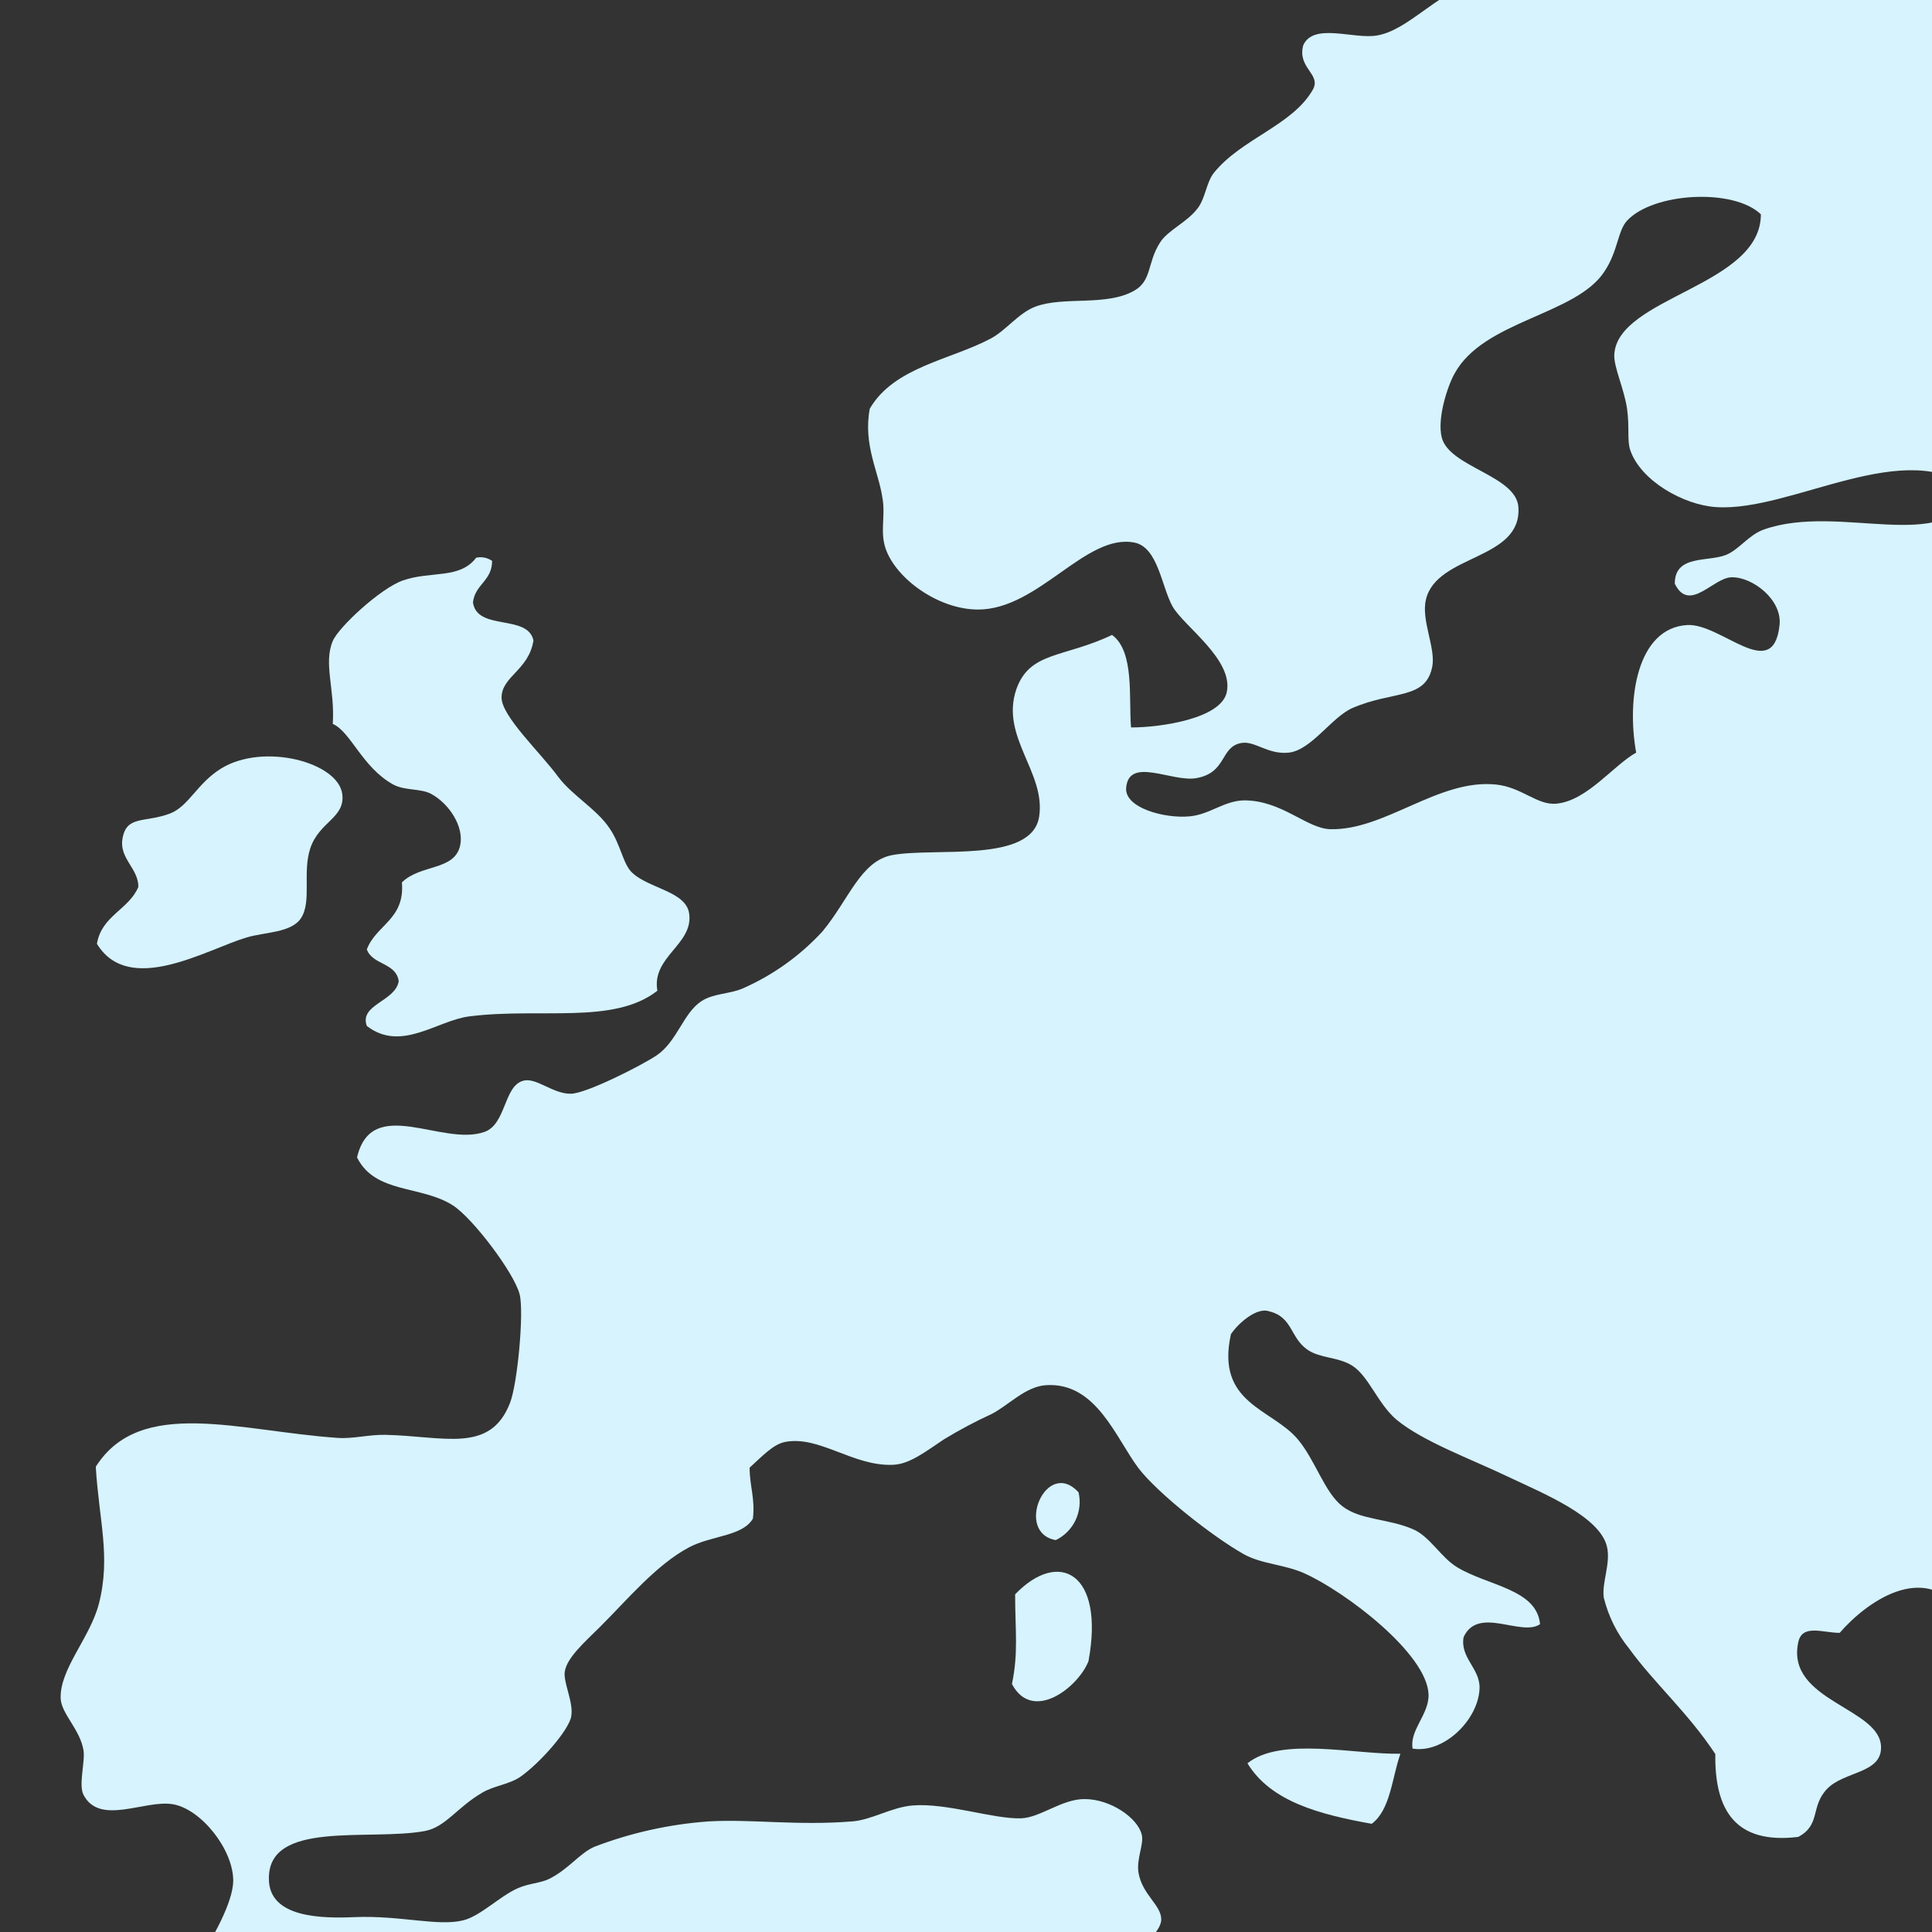 <svg width="1348" height="1348" viewBox="0 0 1348 1348" fill="none" xmlns="http://www.w3.org/2000/svg">
<rect x="0" y="0" width="1348" height="1348" fill="#333333" stroke="none"/>
<g clip-path="url(#clip0_912_884)">
<path d="M1059.42 353.822C1061.96 391.104 1002.36 386.493 994.89 418.37C991.48 432.837 1001.81 452.074 999.34 465.031C994.82 488.402 972.25 481.645 943.719 493.966C929.177 500.246 915.033 523.378 899.219 525.127C884.597 526.717 875.379 516.542 865.844 518.45C851.222 521.232 856.149 539.118 834.693 542.933C817.608 545.875 787.729 527.671 785.743 549.611C784.471 563.681 812.602 571.312 830.243 569.563C844.229 568.212 854.083 558.673 868.068 558.434C894.371 558.434 911.536 577.989 928.064 578.546C966.287 579.579 1003.72 543.251 1043.77 547.385C1061.8 549.213 1072.53 562.011 1085.96 560.74C1107.42 558.673 1125.69 533.951 1141.59 525.127C1134.83 487.607 1142.22 438.243 1177.19 436.096C1201.03 434.745 1237.26 477.273 1241.63 436.096C1243.54 418.29 1222.64 402.471 1208.26 402.789C1195.46 402.789 1178.7 428.068 1168.53 407.241C1168.53 386.891 1191.49 392.217 1204.21 387.209C1213.58 383.393 1220.1 373.139 1230.83 369.403C1283.75 350.802 1357.1 387.686 1377.6 342.694C1330.71 302.948 1250.45 357.32 1197.45 353.822C1174.72 352.391 1144.77 335.46 1137.46 314.076C1135.15 307.24 1137.06 298.178 1135.23 285.221C1133.16 270.992 1125.85 256.127 1126.33 247.382C1128.55 207.16 1228.6 199.687 1228.6 149.528C1209.53 131.165 1153.51 134.266 1135.23 153.98C1128.63 161.054 1128.95 175.363 1119.34 189.592C1099.39 219.958 1035.02 223.535 1014.84 260.737C1010.31 268.686 1002.52 291.58 1005.94 305.253C1011.26 326 1057.91 331.724 1059.42 353.822ZM530.104 2529.35C466.055 2519.97 400.496 2545.81 356.632 2564.89C331.362 2576.02 305.536 2592.87 283.286 2593.82C261.035 2594.78 241.407 2582.61 221.064 2580.55C192.068 2578.29 162.902 2579.79 134.289 2585C108.78 2589.53 85.656 2607.81 63.167 2609.4C20.018 2612.66 -20.986 2570.53 -48.084 2549.39C-64.692 2536.43 -81.539 2525.54 -97.034 2513.77C-112.53 2502.01 -135.178 2492.87 -148.21 2480.47C-165.692 2463.46 -165.692 2433.96 -174.831 2411.47C-185.717 2384.92 -218.695 2365.44 -243.806 2340.32C-262.639 2321.48 -305.789 2293.34 -310.557 2268.78C-312.862 2256.46 -305.233 2242.15 -306.107 2229.03C-307.299 2209.56 -322 2198.51 -322 2184.6C-321.603 2165.04 -298.16 2149.94 -293.154 2133.41C-290.293 2124.98 -291.644 2113.06 -288.704 2102.24C-282.426 2079.67 -267.487 2066.31 -270.904 2033.32C-272.254 2020.13 -283.539 2008.13 -284.254 1991.04C-284.731 1979.35 -276.307 1972.83 -277.579 1962.1C-279.248 1943.18 -303.882 1939.45 -306.504 1917.66C-309.127 1895.88 -284.969 1876.49 -270.904 1850.89C-264.546 1839.44 -261.05 1821.88 -255.011 1813.13C-242.535 1794.13 -222.192 1784.99 -212.736 1766.39C-205.743 1752.64 -203.518 1732.21 -196.843 1721.88C-188.896 1708.6 -172.367 1701.45 -157.11 1684.04C-144.475 1669.89 -139.31 1652.64 -130.489 1646.28C-119.284 1638.33 -102.597 1636.18 -90.757 1630.38C-49.594 1611.62 -19.238 1587.46 0.39 1548.03C-5.65 1512.26 3.489 1497.15 18.19 1472.43C31.778 1449.54 42.029 1427.76 64.915 1414.56C92.728 1398.66 118.793 1397.39 138.262 1367.9C147.957 1353.11 162.578 1327.6 162.737 1312.26C162.737 1290.24 140.169 1262.1 120.541 1258.84C100.913 1255.58 69.525 1274.1 58.24 1252.24C54.665 1245.24 59.591 1228.79 58.24 1221.08C55.698 1206.53 43.222 1196.2 42.347 1185.47C41.314 1164.64 62.929 1142.86 69.048 1118.77C77.391 1085.94 69.048 1060.82 66.823 1023.38C97.894 974.256 166.948 998.581 235.845 1003.27C246.175 1003.99 258.015 1000.81 269.141 1001.12C309.986 1002.08 342.09 1014.32 355.837 978.866C361.082 965.512 365.691 915.75 362.591 903.19C358.936 888.325 329.693 849.692 315.866 840.948C293.775 826.878 261.75 832.999 249.115 807.562C259.366 763.682 308.555 800.248 338.037 789.755C353.135 784.429 351.467 757.959 364.817 754.143C373.876 751.281 385.557 763.285 398.192 763.126C408.919 763.126 447.937 743.253 458.188 736.337C472.412 726.718 476.783 706.766 489.338 698.578C497.762 693.014 508.966 693.65 518.184 689.675C539.269 680.408 558.208 666.876 573.81 649.929C592.166 627.91 600.43 600.644 622.68 596.59C652.559 591.105 719.946 602.473 725.031 569.802C729.799 538.8 697.695 514.157 709.138 480.85C718.515 454.38 742.196 459.07 775.889 443.012C791.782 454.538 787.411 487.448 789.16 507.559C809.821 507.559 851.937 501.439 855.911 483.076C860.917 460.182 825.793 436.891 818.085 423.06C810.377 409.228 807.993 381.724 791.385 378.544C757.533 372.026 724.634 425.285 682.438 425.285C654.705 425.285 625.303 403.823 617.992 382.996C613.781 371.072 617.992 359.864 615.687 347.384C613.065 329.18 602.099 310.34 606.867 285.141C623.872 255.968 663.128 251.198 691.338 236.174C702.066 230.451 710.648 218.368 722.488 213.917C742.434 206.524 771.916 213.916 791.385 202.788C803.781 195.792 800.285 183.63 809.265 169.401C814.748 160.498 828.336 155.251 835.885 144.997C841.13 137.843 841.766 127.032 847.01 120.514C866.32 96.666 901.603 87.604 915.906 62.723C922.264 51.674 904.94 47.62 909.311 31.563C916.463 15.664 944.196 27.429 960.407 24.806C982.5 21.388 1003 -5.481 1027.08 -10.727C1052.35 -16.132 1079.37 -12.873 1102.73 -21.856C1116.71 -27.261 1129.59 -39.901 1142.46 -41.888C1147.15 -42.603 1160.26 -39.344 1166.86 -39.662C1175.36 -39.662 1184.5 -45.226 1195.78 -46.339C1212.15 -47.929 1232.42 -42.365 1253.63 -41.888C1288.84 -41.093 1322.21 -52.46 1351.45 -39.662C1366.79 -32.985 1365.04 -15.815 1384.83 -8.501C1394.76 -4.924 1407.87 -9.932 1422.66 -8.501C1444.43 -6.435 1467.16 8.589 1496 11.531C1506.25 12.564 1516.9 10.259 1527.07 11.531C1558.86 15.426 1593.82 32.119 1624.97 42.612C1651.04 51.436 1706.27 62.405 1707.22 87.127C1708.49 116.38 1659.54 124.965 1638.32 124.965C1603.28 124.965 1557.03 104.456 1520.48 116.062C1521.03 166.38 1575.31 204.457 1624.97 198.336C1629.34 174.489 1596.92 187.843 1600.5 165.029C1622.67 148.256 1649.21 176.237 1680.6 171.706C1692.84 168.368 1690.77 150.641 1693.87 138.32C1720.33 122.421 1753.47 98.574 1794 116.062C1795.91 112.201 1799.04 109.074 1802.9 107.159C1805.52 82.755 1776.19 70.036 1791.77 47.064C1799.72 31.165 1840.96 36.73 1847.4 49.289C1850.57 64.393 1837.06 62.723 1838.42 75.998C1841.6 82.574 1846.71 88.018 1853.08 91.599C1859.44 95.18 1866.75 96.727 1874.02 96.03C1895.87 94.917 1900.16 75.362 1920.74 64.87C1928.69 60.657 1941.24 60.259 1951.89 56.046C1964.45 51.038 1975.1 40.943 1985.19 38.24C1992.66 36.253 2003.78 38.24 2014.11 35.935C2027.3 33.152 2041.13 22.58 2051.94 22.659C2065.37 22.659 2074.9 38.16 2091.67 40.466C2100.89 41.658 2111.46 35.14 2124.97 33.788C2135.93 32.596 2147.14 35.06 2156.12 33.788C2177.33 30.688 2191.96 19.48 2209.52 20.434C2221.91 21.07 2243.21 37.842 2251.71 29.337C2266.1 15.028 2232.56 4.456 2242.89 -8.501C2276.98 -5.958 2313.22 -6.752 2347.47 -1.824C2398.25 5.41 2446.09 30.609 2491.94 31.563C2487.57 0.64 2452.2 9.543 2436.31 -4.05C2431.46 -8.183 2411.6 -40.775 2411.92 -50.791C2411.92 -55.799 2437.03 -98.486 2442.99 -104.13C2462.61 -122.572 2526.9 -122.413 2545.26 -97.532C2557.81 -80.441 2553.68 -54.686 2571.96 -55.242C2587.85 -55.242 2595.8 -94.273 2614.23 -94.988C2629.25 -95.783 2636.88 -70.266 2651.98 -70.505C2670.41 -70.902 2683.21 -105.243 2707.6 -106.117C2720.72 -106.674 2725.17 -99.44 2745.43 -97.294C2759.34 -106.197 2740.74 -117.962 2747.66 -130.601C2772.53 -148.725 2829.27 -134.973 2861.05 -146.499C2869.87 -157.071 2849.69 -164.544 2858.83 -175.434C2886.24 -194.592 2932.25 -196.34 2978.98 -204.29C3007.51 -209.218 3034.6 -229.012 3056.69 -231.078C3078.79 -233.145 3102.39 -217.326 3123.45 -217.724C3137.09 -218.439 3150.51 -221.421 3163.18 -226.547C3175.65 -231.476 3184.24 -243.559 3196.55 -246.579C3216.02 -251.428 3240.66 -244.274 3263.3 -246.579C3287.14 -249.043 3308.2 -258.264 3325.52 -255.482C3342.85 -252.7 3354.61 -235.689 3369.95 -233.225C3416.83 -225.911 3465.3 -240.299 3507.82 -228.773C3515.76 -226.706 3523.15 -218.837 3532.29 -215.418C3560.9 -205.005 3580.37 -208.264 3585.69 -173.208C3608.18 -165.259 3621.37 -144.591 3647.91 -137.596C3665.71 -132.906 3683.51 -139.822 3703.54 -139.822C3731.02 -140.151 3758.5 -138.664 3785.79 -135.37C3798.5 -133.383 3809.07 -124.003 3821.39 -122.016C3830.37 -120.585 3842.29 -122.969 3852.46 -122.016C3866.44 -120.744 3878.92 -115.02 3890.28 -115.338C3913.57 -116.054 3931.29 -136.88 3950.28 -139.822C3960.53 -141.411 3974.12 -136.165 3983.65 -135.37C4021.16 -132.27 4064.31 -140.299 4094.91 -133.144C4110.8 -129.329 4139.09 -111.364 4157.13 -97.612C4170.24 -87.596 4178.18 -71.697 4190.5 -64.225C4202.82 -56.753 4231.82 -44.432 4243.9 -46.419C4258.13 -48.645 4258.68 -64.463 4272.75 -70.823C4316.93 -80.68 4395.2 -56.832 4430.65 -73.128C4444.39 -79.408 4441.69 -93.955 4452.9 -101.984C4519.65 -105.243 4586.08 -99.281 4648.62 -97.612C4670.55 -96.976 4693.28 -103.176 4713.14 -99.758C4735.15 -95.942 4751.21 -73.843 4773.14 -66.451C4787.68 -61.443 4813.43 -64.066 4835.36 -59.694C4850.14 -56.832 4862.22 -48.009 4873.19 -46.419C4897.02 -43.08 4919.59 -49.042 4942.16 -50.87C4993.18 -54.925 5058.74 -57.627 5109.04 -37.516C5135.74 -26.784 5147.02 -5.083 5175.71 -1.903C5216.79 2.628 5280.44 -5.322 5322.48 -1.903C5332.49 -1.109 5341.87 3.105 5349.1 2.548C5363.25 1.515 5371.83 -10.489 5388.83 -10.807C5410.85 -11.283 5445.89 23.534 5477.91 18.129C5491.66 8.828 5466.79 -4.129 5479.98 -13.032C5492.54 -23.446 5509.62 -13.032 5529.01 -13.032C5539.5 -13.032 5552.37 -18.358 5562.31 -17.484C5586.78 -15.338 5609.99 6.364 5640.18 13.597C5668.66 19.662 5697.92 21.191 5726.88 18.129C5748.25 15.744 5766.61 8.59 5786.95 11.451C5796.81 12.803 5805.55 19.957 5815.8 22.58C5826.05 25.203 5834.55 22.58 5842.5 24.726C5850.45 26.873 5857.28 33.788 5864.75 35.855C5906.07 47.699 5961.14 53.582 6004.85 67.095C6030.59 75.044 6056.9 90.943 6078.27 91.499C6088.76 91.499 6098.14 86.968 6111.65 87.048C6178.8 87.525 6257.78 115.506 6251.67 178.304C6172.99 195.554 6107.28 124.17 6024.79 144.918C6011.68 148.256 5997.06 162.644 5998.17 175.999C6001.27 214.791 6098.85 211.532 6107.04 249.449C6091.15 261.452 6073.58 250.085 6060.39 251.675C6040.37 254.06 6006.6 275.523 5993.72 287.288C5978.62 301.358 5965.43 337.447 5949.22 340.706C5929.36 344.522 5899 321.072 5869.12 327.272C5858.23 329.577 5847.67 343.171 5838.05 345.078C5813.5 349.768 5782.42 331.724 5766.93 360.977C5774.88 381.327 5770.11 409.626 5786.95 421.072C5797.76 428.465 5811.35 422.742 5824.7 427.75C5840.59 433.553 5849.02 452.631 5862.45 463.362C5873.57 472.027 5885.33 472.265 5891.45 483.315C5892.88 499.769 5884.93 501.518 5886.92 512.249C5890.42 530.93 5919.58 535.143 5920.3 547.862C5921.33 563.76 5901.94 560.501 5898.13 576.717C5896.77 587.131 5910.12 589.833 5911.48 603.427C5912.35 612.568 5904.08 622.028 5904.8 632.362C5905.75 647.227 5917.44 657.083 5915.85 670.2C5914.69 675.577 5912.27 680.603 5908.79 684.86C5905.31 689.118 5900.86 692.485 5895.82 694.683C5853.23 667.338 5814.93 629.579 5769.07 594.603C5723.22 559.627 5647.81 514.475 5640.18 438.879C5640.18 427.273 5664.66 418.211 5669.03 401.041C5670.86 394.045 5666.25 384.029 5666.8 374.331C5668.39 348.258 5690.01 323.139 5689.13 307.638C5688.1 290.626 5656.31 258.988 5640.18 254.219C5627.23 260.976 5640.18 274.49 5637.88 285.38C5635.7 293.12 5631.45 300.115 5625.58 305.608C5619.71 311.101 5612.45 314.882 5604.58 316.541C5562.47 320.118 5557.78 262.327 5491.11 278.703C5473.86 282.995 5449.62 308.989 5455.58 341.024C5457.41 350.722 5484.19 361.136 5482.29 374.331C5480.38 387.527 5421.65 390.945 5408.86 390.23C5372.94 387.368 5354.51 360.5 5322.16 361.295C5306.27 361.295 5292.36 374.649 5279.89 377.193C5209.88 389.991 5105.94 342.693 5082.02 403.902C5078.6 412.487 5080.51 423.855 5077.57 432.837C5073.2 445.635 5063.03 455.81 5059.77 463.998C5057.07 470.834 5057.46 484.348 5053.09 495.079C5048.72 505.811 5007 542.774 5044.19 552.949C5053.09 555.334 5057.23 549.134 5068.67 550.723C5087.74 553.267 5119.53 583.951 5142.02 584.11C5155.44 584.11 5173.8 569.007 5184.29 568.212C5204.87 567.178 5219.73 580.533 5235.39 588.164C5251.04 595.795 5273.21 610.978 5284.34 610.422C5305.4 609.388 5295.3 594.524 5315.49 588.164C5353.95 599.611 5371.99 640.39 5408.86 672.743C5422.21 684.429 5442 694.445 5460.03 710.582C5470.05 719.564 5500.96 743.65 5502.31 755.017C5503.66 766.385 5493.65 770.2 5491.11 779.501C5487.53 793.015 5495.95 803.349 5486.66 812.888C5451.21 799.771 5443.27 764.715 5417.76 735.065C5408.3 723.936 5398.77 710.82 5384.46 695.319C5377.95 688.165 5354.35 663.125 5339.88 668.61C5311.91 679.262 5355.22 721.631 5362.13 730.931C5376.91 750.486 5396.54 776.878 5397.81 797.625C5398.61 810.9 5389.15 834.986 5388.83 857.721C5388.83 873.063 5392.73 886.974 5391.14 899.931C5389.55 912.888 5380.17 927.833 5375.25 942.221C5370 958.516 5368.89 977.992 5364.2 988.883C5355.54 1008.99 5326.45 1032.6 5306.27 1033.4C5287.83 1034.19 5279.89 1019.17 5261.85 1020.12C5234.51 1021.39 5229.43 1046.59 5212.98 1066.78C5214.41 1088.64 5220.92 1096.2 5217.43 1111.3C5211.39 1135.15 5178.65 1138.96 5179.6 1162.41C5180.56 1184.19 5209.64 1188.41 5224.02 1198.03C5251.36 1216.92 5276.05 1239.37 5297.45 1264.8C5309.85 1280.7 5327.73 1310.19 5326.38 1327.04C5324.71 1349.06 5261.37 1379.66 5235.15 1371.48C5210.28 1363.53 5218.78 1340.08 5212.98 1318.14C5208.45 1301.29 5195.26 1294.29 5188.58 1280.38C5185.01 1273.15 5186.6 1261.78 5181.83 1253.67C5168.4 1231.01 5144.96 1243.42 5117.3 1229.19C5099.18 1219.81 5104.43 1200.25 5097.28 1182.44C5087.74 1158.6 5047.45 1147.23 5015.11 1153.59C4991.27 1158.2 4983.88 1178.15 4961.71 1182.44C4929.05 1163.13 4968.39 1115.43 4928.33 1110.9C4897.66 1107.64 4877.32 1154.94 4859.36 1168.69C4847.2 1177.99 4825.27 1179.9 4823.84 1193.18C4821.22 1217.74 4849.74 1212.73 4872.71 1222.11C4893.53 1230.62 4895.91 1253.91 4914.98 1255.42C4930.88 1256.53 4941.45 1239.04 4957.18 1237.61C4984.52 1235.23 5006.77 1247.55 5023.93 1257.72C5012.81 1284.67 4952.89 1304.46 4952.41 1340C4952.41 1360.59 4976.25 1363.85 4994.69 1377.84C5010.58 1389.28 5030.68 1421.87 5052.54 1444.53C5061.91 1454.31 5077.25 1460.43 5081.46 1466.79C5091.79 1481.49 5090.12 1499.38 5101.41 1509.08C5103.32 1521.24 5095.85 1524.26 5096.96 1535.79C5102.52 1551.68 5127.08 1548.74 5132.56 1564.72C5128.03 1603.04 5144 1639.2 5112.61 1653.67C5098.07 1722.51 5081.78 1776.33 5034.74 1813.85C4992.46 1847.47 4936.68 1857.41 4885.74 1873.86C4872.55 1878.16 4861.9 1892.07 4850.22 1896.12C4820.58 1906.14 4767.89 1900.02 4765.75 1935.87C4764.48 1953.67 4788.32 1964.41 4790.15 1982.53C4792.93 2010.35 4768.05 2038.17 4750.41 2040.4C4737.54 2041.75 4709.65 2032.45 4708.14 2009.24C4706.39 1982.69 4741.03 1971.88 4743.74 1955.82C4748.5 1927.52 4719.34 1900.18 4685.97 1902.48C4656.56 1904.63 4589.81 1963.61 4588.14 1995.88C4586.87 2019.73 4635.82 2070.13 4652.59 2084.84C4715.05 2139.92 4781.4 2172.91 4770.44 2307.41C4754.54 2341.44 4714.81 2348.67 4683.74 2367.43C4659.9 2381.74 4648.14 2426.01 4608.09 2429.75C4592.2 2424.27 4601.42 2399.15 4596.96 2387.46C4590.93 2371.56 4559.06 2363.61 4539.19 2347.72C4522.9 2334.28 4516.07 2313.22 4503.59 2300.97C4487.7 2285.63 4464.73 2282.45 4445.74 2272.04C4433.74 2265.52 4424.45 2242.63 4412.37 2243.18C4392.82 2243.9 4399.57 2262.82 4394.65 2294.3C4389.72 2325.78 4367.15 2348.99 4374.62 2385.47C4377.72 2400.42 4396.4 2412.5 4405.69 2427.76C4421.11 2452.96 4423.25 2482.37 4439.07 2496.68C4449.48 2506.22 4467.28 2508.29 4478.8 2516.71C4502.64 2533.57 4543.88 2570.05 4552.15 2590.17C4561.84 2613.54 4552.54 2641.12 4558.82 2665.76C4566.29 2694.3 4603.48 2714.65 4581.15 2743.66C4559.85 2739.69 4541.42 2725.78 4523.3 2714.73C4492.71 2695.81 4478.64 2679.51 4458.78 2647.96C4452.16 2639.55 4446.21 2630.65 4440.98 2621.33C4433.03 2601.37 4434.94 2578.8 4427.71 2554.55C4421.43 2533.73 4397.27 2500.82 4378.67 2483.01C4362.78 2468.3 4335.45 2459.72 4334.25 2438.57C4332.59 2408.69 4344.35 2373.63 4343.15 2338.41C4343.15 2330.86 4337.75 2323.23 4336.56 2314.01C4334.17 2296.92 4338.23 2276.01 4334.25 2260.59C4330.28 2245.17 4320.27 2233.56 4314.23 2220.85C4307.54 2207.09 4301.63 2192.97 4296.51 2178.56C4287.45 2152.8 4277.36 2103.2 4256.78 2100.65C4234.53 2097.95 4212.43 2142.47 4183.43 2142.94C4168.49 2142.94 4148.54 2131.26 4145.6 2116.23C4142.82 2102.56 4152.6 2088.81 4152.28 2074.02C4151.4 2044.14 4130.27 2032.61 4114.45 2011.7C4108.02 2003.2 4106.51 1991.27 4101.02 1984.99C4090.93 1972.91 4071.62 1966.15 4058.83 1953.91C4046.62 1942.2 4036.13 1928.82 4027.68 1914.17C4019.1 1896.76 4016.31 1874.42 4003.28 1871.88C3990.25 1869.33 3976.26 1887.78 3963.55 1891.91C3943.86 1897.27 3923.77 1900.99 3903.47 1903.04C3858.89 1906.14 3822.66 1894.21 3827.9 1947.55C3820.99 1971.4 3796.12 1971.4 3778.95 1983.09C3757.66 1997.55 3742.16 2026.65 3718.96 2049.78C3707.59 2061.15 3691.3 2068.22 3681.13 2078.71C3672.63 2087.54 3670.01 2101.53 3661.11 2109.88C3637.27 2132.37 3601.74 2134.2 3585.53 2165.52C3584.58 2202.48 3603.02 2230.46 3598.88 2265.6C3596.98 2281.5 3584.98 2295.81 3582.99 2312.34C3581.64 2326.49 3588.87 2341.67 3585.3 2356.78C3583.31 2364.73 3574.33 2369.18 3567.5 2379.03C3560.66 2388.89 3558.83 2399.7 3554.23 2405.74C3546.28 2415.36 3534.36 2421.64 3527.45 2430.23C3516.16 2443.58 3513.78 2453.12 3502.97 2454.71C3454.26 2461.71 3442.26 2369.02 3420.72 2330.15C3410.79 2312.26 3390.61 2296.12 3380.99 2274.5C3369.63 2249.54 3366.13 2218.3 3349.84 2190C3336.01 2166.16 3316.94 2141.59 3307.64 2116.55C3299.7 2095.41 3292.86 2068.86 3285.39 2045.41C3276.9 2020.86 3270.93 1995.5 3267.59 1969.73C3265.69 1940.88 3273.16 1923.07 3249.79 1911.94C3228.34 1916.95 3218.8 1938.57 3194.17 1938.57C3169.53 1938.57 3106.76 1897.47 3125.35 1860.75C3109.46 1838.73 3070.68 1826.65 3040.8 1800.65C3023.72 1785.79 3008.22 1750.33 2978.58 1747.31C2970.63 1746.52 2959.67 1751.05 2951.8 1751.77C2933.05 1753.36 2899.67 1750.1 2878.45 1751.77C2851.75 1753.91 2818.78 1759.71 2785 1756.22C2763.31 1753.83 2736.29 1749.62 2713.49 1747.31C2685.04 1744.37 2647.21 1737.7 2631.24 1722.83C2621.38 1713.77 2617.41 1684.59 2600.09 1680.62C2579.43 1675.85 2568.3 1691.75 2548.99 1696.12C2508.23 1705.5 2474.14 1687.77 2446.64 1669.49C2427.09 1656.45 2409.29 1649.78 2395.47 1640.56C2361.69 1617.9 2355.73 1549.86 2304.32 1549.3C2286.44 1549.3 2258.07 1560.35 2255.37 1580.46C2253.62 1594.61 2272.3 1620.92 2279.84 1631.65C2304.8 1666.79 2350.65 1680.06 2364.39 1727.04C2373.61 1730.62 2392.37 1719.09 2402.14 1729.27C2410.8 1749.54 2402.14 1787.22 2422.17 1796.04C2514.58 1811.3 2541.36 1760.59 2582.29 1724.5C2606.13 1740.4 2598.18 1753.91 2606.76 1771.16C2614.13 1788.1 2627.61 1801.64 2644.51 1809.08C2655.71 1813.29 2670.02 1809.08 2686.86 1815.68C2697.35 1819.65 2741.14 1861.23 2742.49 1875.77C2743.6 1888.89 2713.64 1933.4 2704.58 1944.69C2695.53 1955.98 2682.1 1961.46 2677.88 1971.4C2674.79 1979.35 2675.74 1995.25 2673.43 2000.34C2669.38 2009.24 2649.6 2020.77 2637.83 2031.42C2625.78 2041.73 2613.18 2051.39 2600.09 2060.35C2586.02 2071.16 2577.28 2086.03 2562.26 2091.59C2532.7 2102.48 2504.57 2097.79 2480.02 2113.77C2464.12 2124.26 2464.12 2147.87 2444.5 2160.51C2424.87 2173.15 2389.35 2173.79 2359.87 2187.22C2340.95 2195.81 2329.59 2212.5 2313.3 2218.3C2306.62 2220.69 2298.2 2218.7 2290.97 2220.61C2276.19 2224.34 2262.6 2234.84 2248.69 2238.33C2237.73 2241.12 2226.13 2239.77 2215.32 2242.87C2181.07 2252.72 2149.68 2287.54 2115.27 2267.27C2099.38 2229.83 2096.44 2182.61 2077.53 2149.38C2067.83 2132.37 2048.84 2127.2 2041.93 2109.64C2040.97 2095.33 2058.22 2099.3 2059.73 2087.46C2054 2063.61 2031.36 2052.16 2017.45 2031.81C2010.7 2021.88 2007.52 2007.97 1999.65 1996.28C1973.19 1957.73 1920.9 1937.62 1910.73 1889.52C1907.95 1876.41 1911.13 1866.15 1908.5 1856.14C1903.05 1838.85 1893.95 1822.93 1881.8 1809.48C1873.3 1799.54 1855.98 1792.86 1846.28 1778.32C1839.77 1768.7 1838.34 1755.1 1832.85 1744.93C1810.26 1704.01 1780.08 1667.78 1743.93 1638.17C1725.81 1640.79 1706.35 1641.99 1697.29 1654.07C1706.53 1681.5 1719.22 1707.65 1735.03 1731.89C1748.62 1754.15 1767.93 1778.08 1777.31 1803.43C1780.8 1812.66 1780.17 1824.82 1783.98 1834.52C1797.97 1869.81 1841.91 1880.62 1850.65 1921.32C1856.61 1948.59 1849.38 1967.43 1857.33 1994.69C1865.27 2021.96 1903.66 2036.35 1919.63 2061.39C1932.66 2081.89 1932.82 2110.91 1941.88 2130.38C1955.15 2158.92 1992.42 2171.32 2019.68 2190.48C2044.15 2207.73 2061.71 2234.28 2081.9 2252.72C2093.82 2263.53 2110.19 2265.52 2113.05 2277.21C2116.86 2292.31 2106.77 2297.32 2104.15 2310.51C2121.23 2328.32 2137.84 2361.23 2166.45 2363.93C2178.21 2365.04 2192.99 2353.2 2210.95 2350.58C2219.93 2349.3 2230.02 2352.01 2237.57 2350.58C2249.41 2348.43 2259.74 2337.86 2273.25 2334.68C2295.98 2329.83 2322.28 2331.82 2351.04 2328C2378.22 2324.5 2396.9 2301.53 2417.72 2308.05C2440.6 2333.17 2424.23 2361.63 2417.72 2385.87C2415.49 2394.46 2415.49 2403.28 2413.35 2410.35C2401.35 2450.1 2369.88 2479.27 2355.42 2514.89C2351.05 2525.78 2351.76 2539.21 2346.67 2550.5C2330.07 2586.11 2295.58 2621.33 2268.72 2650.58C2254.98 2666.45 2240.14 2681.33 2224.3 2695.09C2208.41 2708.21 2188.86 2715.36 2170.9 2728.4C2134.69 2756.09 2102.61 2788.8 2075.62 2825.54C2065.84 2838.9 2061.24 2854.32 2051.14 2865.29C2036.6 2881.18 2014.19 2889.13 2002.19 2905.03C1992.74 2917.51 1986.3 2940.25 1975.49 2962.82C1963.33 2988.26 1937.75 3005.43 1942.2 3040.65C1943.87 3054.16 1955.94 3062.51 1960 3076.26C1966.91 3100.1 1961.59 3119.9 1957.69 3145.18C1970.33 3175.7 1979.39 3209.64 2002.19 3229.76C2004.97 3274.75 1998.46 3318.47 2002.19 3356.94C2004.58 3380.79 2014.03 3399.07 2004.42 3421.41C1996 3441.12 1963.73 3475.78 1944.42 3488.18C1923.44 3501.7 1891.26 3505.2 1868.77 3521.57C1852.88 3532.94 1840.16 3552.81 1824.27 3566.09C1798.13 3588.03 1762.13 3608.46 1759.83 3630.63C1758.47 3643.35 1769.92 3662.43 1773.18 3675.07C1781.84 3707.9 1790.26 3755.12 1775.4 3790.73C1759.51 3829.2 1677.74 3821.18 1668.68 3862.27C1665.9 3874.59 1674.08 3884.53 1673.13 3897.89C1668.16 3920.14 1660.69 3941.77 1650.88 3962.35C1641.02 3980.79 1619.09 3989.06 1604.15 4004.64C1585.96 4024.36 1576.74 4052.89 1557.43 4073.56C1528.33 4103.98 1496.4 4131.56 1462.07 4155.92C1423.64 4181.94 1379.35 4198.01 1333.18 4202.66C1306.16 4204.56 1277.15 4196.3 1248.63 4200.43C1238.22 4201.86 1226.85 4211.48 1213.03 4213.79C1205.08 4215.06 1197.13 4212.35 1188.63 4213.79C1174.64 4216.09 1161.53 4227.22 1148.9 4227.14C1120.05 4227.14 1083.1 4192.4 1082.15 4158.22C1082.15 4145.03 1093.43 4132.47 1093.27 4120.3C1093.27 4106.15 1075.63 4088.51 1062.12 4062.51C1048.61 4036.52 1044.08 4009.49 1031.05 3989.14C1017.22 3967.52 999.27 3957.34 988.78 3940.17C968.27 3905.99 966.764 3865.45 959.85 3824.43C957.625 3811.08 948.487 3796.61 946.5 3780C944.116 3759.57 948.964 3736.83 944.355 3719.9C940.7 3706.87 926.317 3693.67 917.575 3677.61C901.682 3648.84 890.955 3611.08 877.843 3588.74C865.287 3567.68 840.097 3545.82 838.11 3521.97C837.645 3501.13 839.135 3480.29 842.56 3459.73C844.944 3443.83 856.546 3431.67 860.36 3415.21C862.903 3404.32 859.883 3391.36 862.585 3379.68C873.869 3328.72 929.972 3310.2 922.661 3248.36C919.482 3222.12 900.967 3209.17 898.186 3179.36C896.835 3165.45 905.099 3153.21 904.861 3139.61C904.463 3120.85 888.57 3092.95 880.385 3075.14C857.817 3026.1 843.99 2981.19 811.489 2943.9C793.689 2923.63 770.485 2909.25 755.864 2890.49C743.865 2875.22 729.323 2846.61 729.164 2834.84C729.005 2823.08 738.938 2814.17 742.514 2801.45C747.123 2785.08 747.52 2753.76 753.639 2728C756.42 2716.16 769.532 2687.3 766.989 2667.99C764.446 2648.67 737.031 2613.69 713.588 2607.97C682.518 2600.02 650.573 2617.91 611.317 2614.65C576.432 2592.47 578.895 2536.51 530.104 2529.35ZM1759.83 3325.7C1770.16 3309.8 1783.03 3263.46 1759.83 3252.33H1755.38C1745.44 3270.69 1734.95 3315.37 1759.83 3325.7ZM1728.67 2860.76C1736.62 2845.41 1753.87 2828.96 1750.93 2809.64C1744.49 2766.8 1664.39 2787.94 1655.57 2818.55C1649.45 2839.13 1659.22 2855.51 1651.12 2876.42C1659.86 2892.87 1681.79 2896.13 1708.89 2894.14C1723.67 2887.62 1721.84 2874.9 1728.67 2860.76ZM1593.11 3090.01C1601.85 3073.63 1579.04 3062.98 1575.31 3045.41C1570.86 3024.91 1580.23 3000.82 1561.88 2989.77H1555.28C1539.15 3026.26 1561.96 3086.43 1593.11 3090.01ZM3109.62 881.012C3101.27 864.239 3077.2 885.941 3087.45 901.044C3102.47 901.839 3108.11 893.333 3109.62 881.012ZM2591.59 972.269C2627.66 965.273 2591.59 907.642 2564.89 914.399C2529.36 923.222 2566.95 976.958 2591.59 972.269ZM2426.93 1259.55C2438.06 1182.44 2377.98 1176.64 2366.94 1121.63C2372.02 1122.35 2369.4 1115.27 2373.61 1114.96C2388.23 1107.96 2410.33 1126.24 2418.03 1108.36C2418.03 1082.05 2384.82 1062.33 2351.28 1074.97C2341.67 1068.37 2340.4 1053.35 2338.01 1039.36C2312.82 1024.41 2250.6 991.665 2251.24 961.537C2251.95 936.815 2283.9 922.904 2320.21 923.699C2335.55 912.093 2325.7 876.401 2311.31 868.055C2253.86 855.416 2223.19 863.921 2186.79 890.233C2169.31 902.872 2149.84 911.616 2140.07 919.168C2130.29 926.72 2119.09 945.241 2120.04 954.781C2121.47 968.533 2141.18 976.641 2148.97 994.526C2153.02 1003.91 2152.14 1015.59 2155.64 1023.46C2165.41 1044.84 2190.29 1058.76 2209.04 1076.8C2222.31 1089.52 2259.42 1117.18 2260.22 1132.44C2260.85 1145.16 2248.77 1147.94 2244.32 1161.38C2239.87 1174.81 2235.34 1205.58 2237.65 1217.02C2242.58 1241.43 2267.84 1242.3 2290.97 1252.64C2314.09 1262.97 2336.11 1280.94 2359.94 1281.49C2385.69 1282.13 2412.79 1273.94 2426.93 1259.55ZM1904.37 1099.45C1964.69 1088.56 1937.11 1037.61 1906.6 1019.41C1883.39 1005.58 1855.74 993.572 1828.72 977.038C1812.83 967.499 1753.55 949.534 1753.15 930.376C1753.15 909.47 1797.49 902.634 1779.85 865.829C1749.42 858.436 1677.02 870.122 1682.03 903.667C1684.89 923.063 1707.86 912.332 1713.1 932.602C1691.33 940.551 1664.86 960.663 1641.58 957.086C1614.32 952.793 1607.33 919.327 1592.71 899.216C1571.49 899.931 1557.59 878.707 1532.63 881.409C1507.68 884.112 1492.9 922.268 1479.23 941.505C1472.16 951.601 1460.88 956.847 1456.98 965.989C1454.68 971.474 1456.98 980.218 1454.84 988.167C1446.89 1012.89 1425.75 1021.95 1428.06 1043.81C1430.12 1063.05 1451.1 1071.71 1452.61 1088.33C1451.1 1105.42 1423.69 1096.28 1425.91 1117.26C1465.65 1150.09 1467.87 1101.76 1488.13 1095C1504.03 1089.52 1536.37 1099.45 1557.03 1095C1573.72 1091.35 1586.91 1075.45 1605.98 1068.29C1619.51 1063.1 1633.78 1060.09 1648.26 1059.39C1718.98 1056.45 1764.67 1102.48 1826.18 1103.83C1852.33 1104.38 1878.48 1102.78 1904.37 1099.06V1099.45ZM1762.05 1361.78C1763.24 1337.93 1752.91 1319.89 1750.93 1286.18C1709.84 1261.38 1679.41 1309.15 1637.53 1303.91C1611.94 1300.73 1593.58 1270.84 1566.01 1275.05C1550.99 1277.28 1543.6 1296.67 1528.1 1299.46C1496.32 1305.34 1481.86 1274.02 1448.08 1286.18C1400.4 1249.85 1379.19 1190.79 1368.06 1123.78C1342.08 1089.68 1302.5 1117.42 1283.59 1139.28C1271.83 1139.28 1257.29 1132.84 1254.67 1145.96C1245.92 1187.13 1312.83 1191.51 1312.44 1219.41C1312.44 1237.53 1286.37 1235.86 1274.69 1248.26C1263.01 1260.66 1270.56 1273.22 1254.67 1281.65C1210.8 1286.98 1196.26 1262.97 1196.82 1223.86C1177.9 1195.08 1153.98 1174.18 1136.82 1150.41C1128.32 1140.01 1122.24 1127.84 1119.02 1114.8C1117.43 1104.46 1123.95 1090.95 1121.24 1079.26C1116.4 1058.04 1076.9 1042.06 1052.27 1030.38C1026.04 1017.82 993.15 1005.97 974.47 990.631C961.281 979.503 955.083 960.186 943.402 952.793C933.389 946.593 921.071 947.865 912.171 941.664C900.013 933.159 902 918.93 885.551 914.955C877.127 911.855 864.254 922.904 858.851 930.853C848.043 979.423 887.458 982.762 905.497 1004.22C917.893 1019.01 924.091 1041.27 936.647 1050.97C949.202 1060.66 968.43 1059.47 985.6 1066.86C997.52 1071.71 1005.23 1086.58 1016.67 1093.49C1037.96 1106.45 1072.29 1108.68 1074.52 1133.24C1061.33 1142.22 1031.45 1120.2 1021.2 1142.22C1018.58 1156.61 1032.64 1164.08 1032.32 1177.75C1031.77 1199.69 1007.45 1223.62 985.6 1220.04C983.37 1207.01 997.2 1196.2 996.72 1182.21C995.77 1153.91 938.872 1110.66 910.026 1097.71C896.438 1091.59 879.988 1091.27 867.751 1084.35C845.898 1072.03 807.675 1041.82 794.325 1024.34C778.432 1003.19 764.843 964.24 729.879 966.466C715.575 967.34 703.814 980.377 692.054 986.498C680.594 991.754 669.45 997.673 658.678 1004.22C645.725 1012.81 634.839 1021.55 623.078 1022.03C595.186 1023.22 571.505 1001.28 547.507 1006.13C539.56 1007.88 532.726 1015.11 523.031 1024.02C523.031 1036.97 526.925 1045.24 525.336 1059.55C518.025 1072.03 496.57 1071.24 480.835 1079.58C457.791 1091.74 437.288 1116.63 418.535 1135.23C406.456 1147.07 395.57 1156.93 394.06 1166.31C392.868 1173.7 400.258 1187.61 398.589 1197.47C396.921 1207.33 376.418 1230.46 362.989 1239.76C355.042 1245.16 344.632 1245.88 336.289 1250.89C318.727 1261.22 310.939 1274.73 296.556 1277.52C257.698 1284.75 187.053 1269.57 187.609 1310.9C187.609 1338.41 225.117 1338.57 247.685 1337.61C279.471 1336.34 305.853 1344.29 323.256 1339.84C335.255 1336.82 348.367 1323.3 361.002 1317.58C368.949 1314 377.292 1313.92 383.252 1310.9C396.602 1304.23 404.072 1293.42 414.403 1288.65C440.053 1278.8 467.019 1272.8 494.424 1270.84C524.462 1269.09 555.771 1273.94 594.55 1270.84C608.297 1269.81 621.965 1260.9 636.825 1259.71C660.665 1257.8 692.848 1269.25 712.397 1268.69C725.906 1268.22 741.004 1255.1 756.817 1255.26C774.776 1255.26 793.61 1268.3 796.55 1279.82C798.457 1286.34 792.815 1296.67 794.325 1306.45C796.947 1322.35 810.774 1329.35 810.218 1339.84C809.026 1353.75 774.3 1372.35 778.988 1388.81C782.088 1399.3 806.96 1410.35 818.721 1417.66C833.677 1427.27 850.268 1434.06 867.671 1437.69C880.227 1439.12 891.51 1434.2 903.271 1435.47C925.238 1438.86 946.355 1446.42 965.493 1457.72C986.39 1472.43 983.53 1496.04 1007.77 1504.39C1018.1 1508.04 1036.69 1505.98 1049.96 1508.92C1082.39 1515.91 1106.38 1542.78 1130.06 1540C1167.25 1535.71 1150.33 1500.25 1154.54 1475.53C1164 1418.77 1274.93 1421.32 1296.86 1459.63C1312.75 1463.93 1327.3 1460.27 1345.73 1466.31C1356.38 1469.81 1364.41 1481.49 1374.66 1484.12C1382.6 1486.1 1393.65 1483 1403.58 1484.12C1446.18 1488.97 1484.8 1520.68 1521.43 1515.2C1544.71 1511.78 1561.56 1489.92 1583.65 1488.57C1626.24 1485.94 1653.42 1520.36 1699.35 1504.47C1733.12 1492.62 1725.58 1457.65 1737.1 1422.19C1745.68 1396.91 1761.1 1380.14 1762.05 1361.54V1361.78ZM4159.19 603.188C4168.01 574.889 4154.34 546.272 4136.94 527.592C4111.27 532.043 4129.87 558.673 4128.12 574.333C4125.58 596.431 4102.14 611.773 4103.57 634.349C4095.06 644.365 4080.44 648.339 4079.17 665.51C4093.32 675.287 4099.51 657.561 4110.32 647.704C4127.33 631.567 4153.31 622.028 4159.19 602.95V603.188ZM3576.95 -168.916C3552.48 -168.916 3543.18 -159.218 3528 -151.11C3520.06 -146.658 3502.65 -144.194 3508.06 -131.078C3529.27 -133.701 3571.47 -143.319 3576.95 -168.916ZM2638.23 104.695C2690.52 116.857 2714.99 57.874 2680.43 24.567C2672.48 16.618 2645.07 13.836 2633.78 -4.288C2620.19 -25.99 2622.1 -55.083 2589.28 -48.724C2589.28 -46.18 2589.28 -42.444 2587.06 -42.126C2583.96 6.523 2654.76 18.764 2653.73 57.954C2653.25 78.542 2631.32 80.688 2638.23 104.695Z" fill="#D6F3FE"/>
<path d="M870.379 1230.3C893.583 1211.54 945.155 1224.26 977.1 1223.62C971.14 1240.63 970.19 1262.73 957.075 1272.51C920.601 1265.99 886.669 1257.01 870.379 1230.3Z" fill="#D6F3FE"/>
<path d="M708.276 1112.41C738.791 1080.62 770.895 1097.31 759.452 1159.07C752.141 1177.52 720.354 1202.08 706.051 1174.97C710.66 1153.11 708.276 1137.21 708.276 1112.41Z" fill="#D6F3FE"/>
<path d="M752.523 1041.19C754.062 1047.73 753.326 1054.6 750.437 1060.67C747.548 1066.74 742.678 1071.65 736.63 1074.57C707.625 1069.41 729.955 1016.78 752.523 1041.19Z" fill="#D6F3FE"/>
<path d="M321.108 589.674C323.73 576.955 313.797 561.137 301.083 554.062C293.772 549.928 282.567 551.836 274.383 547.384C252.689 535.461 244.822 510.58 232.187 505.095C233.776 480.691 225.512 463.123 232.187 447.225C236.239 437.606 265.403 410.5 281.057 405.015C300.526 398.178 320.79 404.299 332.233 389.116C334.141 388.709 336.112 388.696 338.025 389.079C339.939 389.461 341.754 390.232 343.358 391.342C343.358 405.333 331.438 407.638 330.008 420.277C332.71 440.468 368.31 428.226 372.204 446.907C368.866 467.734 350.112 471.788 349.953 486.653C349.953 499.848 376.971 524.888 389.686 542.297C399.46 555.175 416.545 564.714 425.287 577.909C433.233 589.436 434.663 603.108 441.18 608.991C452.861 620.04 479.243 621.948 480.912 637.925C483.455 659.15 454.53 667.576 458.662 691.265C428.147 715.112 377.21 702.87 327.465 709.15C304.897 712.012 279.786 734.349 255.947 715.828C250.463 700.883 275.733 698.816 278.197 684.667C276.448 671.551 259.84 673.379 255.947 662.409C262.463 645.159 282.567 641.582 280.421 615.668C293.454 602.79 317.373 607.719 321.108 589.674Z" fill="#D6F3FE"/>
<path d="M154.321 536.176C184.041 517.972 235.932 531.883 238.793 553.982C241.018 570.675 222.9 573.06 216.542 591.741C210.821 608.752 217.734 629.022 209.947 640.708C203.192 650.883 184.677 650.326 172.122 654.062C144.15 662.409 90.114 695.319 67.625 658.514C70.883 638.8 89.955 634.666 96.55 618.768C96.55 605.89 83.2 599.054 85.425 585.381C88.127 568.609 100.762 574.332 118.721 567.575C131.833 562.408 137.475 546.589 154.321 536.176Z" fill="#D6F3FE"/>
</g>
<defs>
<clipPath id="clip0_912_884">
<rect width="1348" height="1348" fill="white"/>
</clipPath>
</defs>
</svg>
